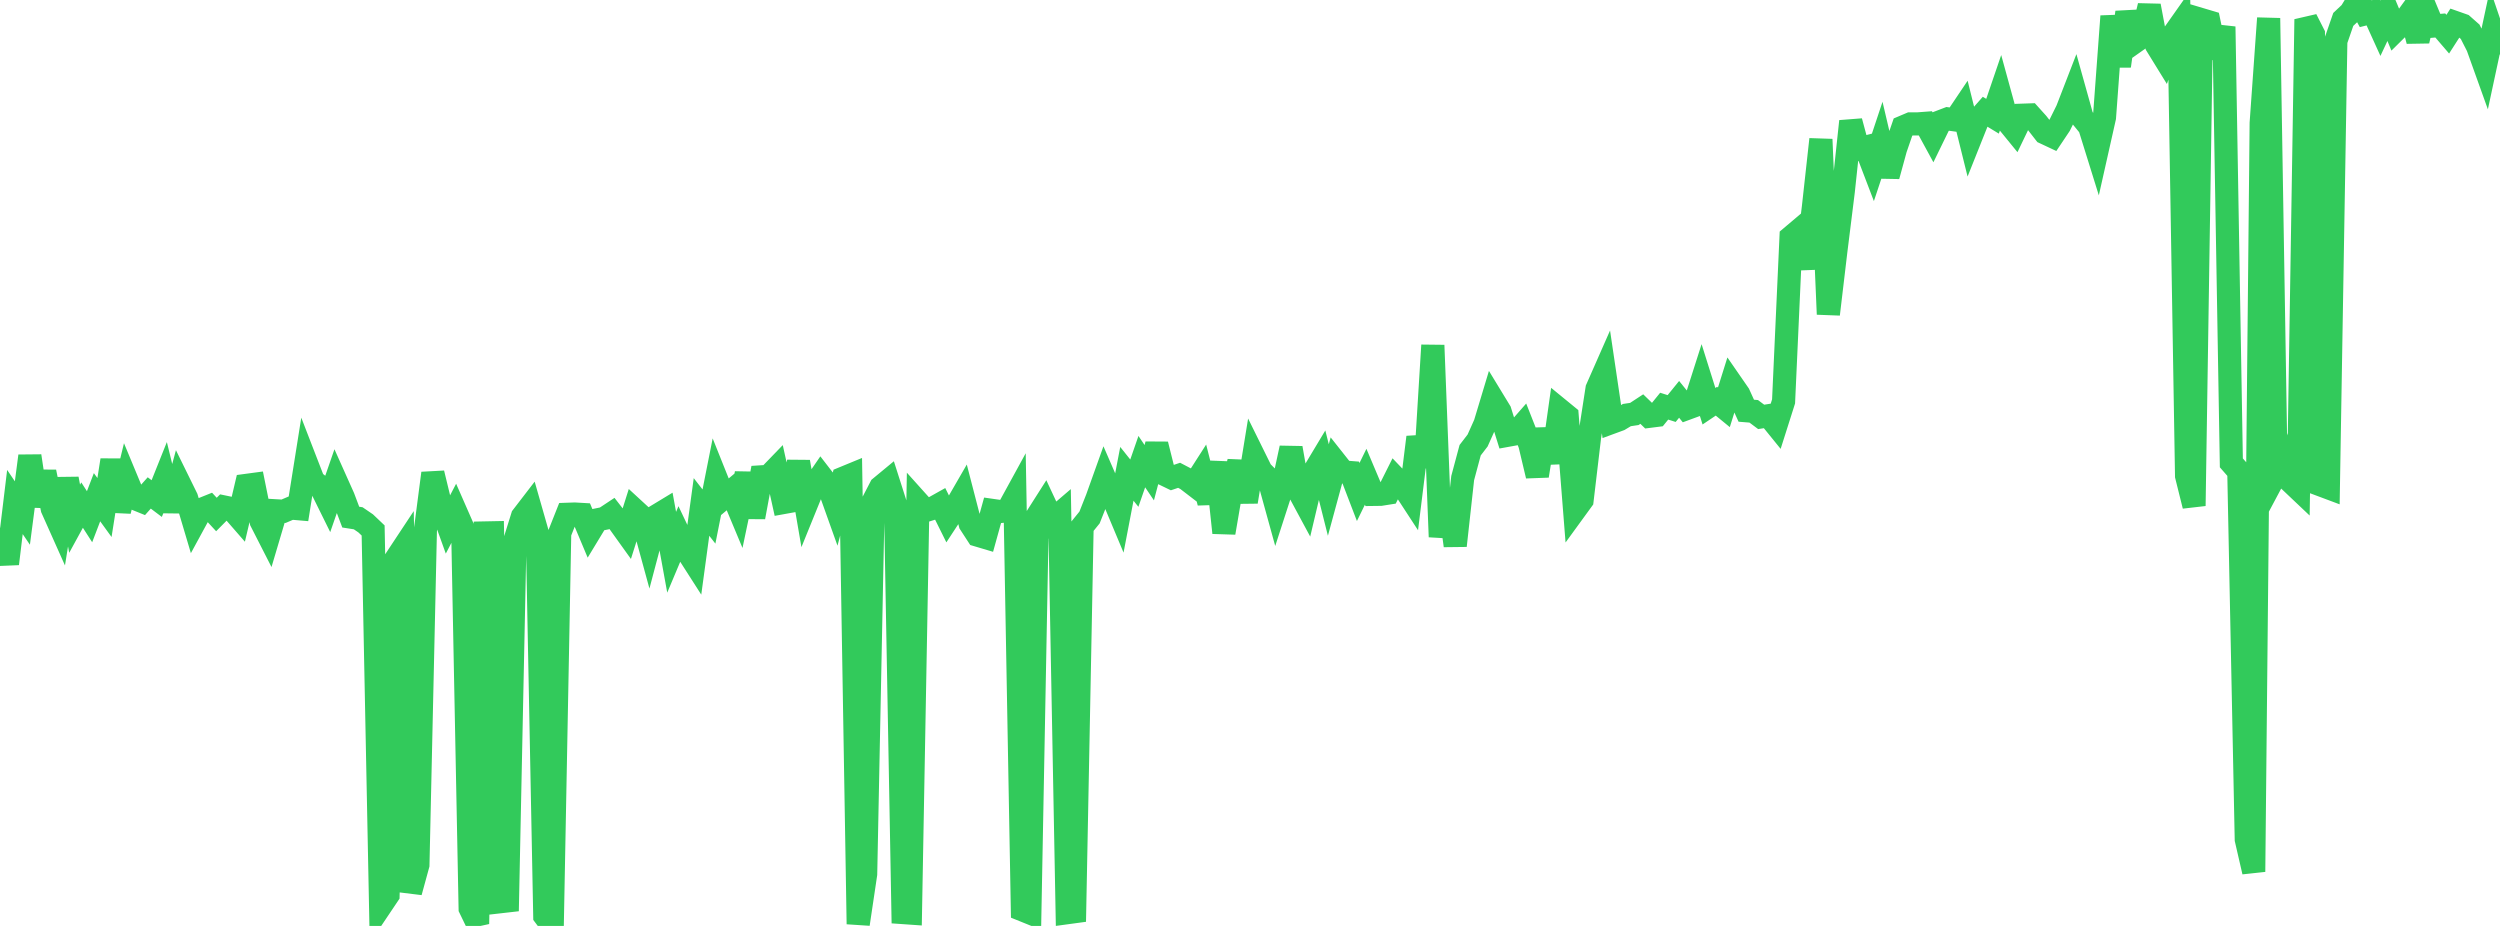 <?xml version="1.0" standalone="no"?>
<!DOCTYPE svg PUBLIC "-//W3C//DTD SVG 1.1//EN" "http://www.w3.org/Graphics/SVG/1.1/DTD/svg11.dtd">

<svg width="135" height="50" viewBox="0 0 135 50" preserveAspectRatio="none" 
  xmlns="http://www.w3.org/2000/svg"
  xmlns:xlink="http://www.w3.org/1999/xlink">


<polyline points="0.0, 28.499 0.403, 30.443 0.806, 27.109 1.209, 27.703 1.612, 24.624 2.015, 27.314 2.418, 25.485 2.821, 27.463 3.224, 28.365 3.627, 25.855 4.03, 28.013 4.433, 27.275 4.836, 27.903 5.239, 26.85 5.642, 27.406 6.045, 24.847 6.448, 27.597 6.851, 25.938 7.254, 26.908 7.657, 27.071 8.06, 26.619 8.463, 26.923 8.866, 25.916 9.269, 27.569 9.672, 26.075 10.075, 26.895 10.478, 28.25 10.881, 27.509 11.284, 27.347 11.687, 27.783 12.09, 27.376 12.493, 27.46 12.896, 27.923 13.299, 26.212 13.701, 26.158 14.104, 28.153 14.507, 28.943 14.91, 27.584 15.313, 27.607 15.716, 27.435 16.119, 27.47 16.522, 24.939 16.925, 25.98 17.328, 26.301 17.731, 27.117 18.134, 25.954 18.537, 26.854 18.94, 27.924 19.343, 27.987 19.746, 28.262 20.149, 28.645 20.552, 48.928 20.955, 48.328 21.358, 30.219 21.761, 29.61 22.164, 48.172 22.567, 46.699 22.97, 28.645 23.373, 25.555 23.776, 27.218 24.179, 28.34 24.582, 27.567 24.985, 28.486 25.388, 49.052 25.791, 49.886 26.194, 28.779 26.597, 28.771 27.0, 48.694 27.403, 48.648 27.806, 29.189 28.209, 27.896 28.612, 27.372 29.015, 28.782 29.418, 49.463 29.821, 50.0 30.224, 28.789 30.627, 27.772 31.03, 27.758 31.433, 27.781 31.836, 28.74 32.239, 28.075 32.642, 27.992 33.045, 27.725 33.448, 28.243 33.851, 28.805 34.254, 27.531 34.657, 27.902 35.06, 29.376 35.463, 27.853 35.866, 27.609 36.269, 29.823 36.672, 28.864 37.075, 29.713 37.478, 30.342 37.881, 27.375 38.284, 27.893 38.687, 25.862 39.09, 26.869 39.493, 26.531 39.896, 27.495 40.299, 25.574 40.701, 27.925 41.104, 25.75 41.507, 25.724 41.91, 25.307 42.313, 27.134 42.716, 27.061 43.119, 24.939 43.522, 27.283 43.925, 26.291 44.328, 25.704 44.731, 26.226 45.134, 27.355 45.537, 25.823 45.94, 25.657 46.343, 49.901 46.746, 47.196 47.149, 27.088 47.552, 26.311 47.955, 25.978 48.358, 27.24 48.761, 49.278 49.164, 49.306 49.567, 27.124 49.97, 27.573 50.373, 27.447 50.776, 27.221 51.179, 28.033 51.582, 27.418 51.985, 26.72 52.388, 28.277 52.791, 28.897 53.194, 29.017 53.597, 27.565 54.0, 27.623 54.403, 27.578 54.806, 26.842 55.209, 49.13 55.612, 49.293 56.015, 27.863 56.418, 27.23 56.821, 28.093 57.224, 27.748 57.627, 49.285 58.03, 49.23 58.433, 28.441 58.836, 27.943 59.239, 26.924 59.642, 25.798 60.045, 26.727 60.448, 27.689 60.851, 25.586 61.254, 26.091 61.657, 24.928 62.06, 25.526 62.463, 23.997 62.866, 25.607 63.269, 25.802 63.672, 25.666 64.075, 25.877 64.478, 26.186 64.881, 25.557 65.284, 27.146 65.687, 24.974 66.09, 28.768 66.493, 26.413 66.896, 24.948 67.299, 27.097 67.701, 24.627 68.104, 25.443 68.507, 25.847 68.91, 27.307 69.313, 26.062 69.716, 24.194 70.119, 26.484 70.522, 27.232 70.925, 25.53 71.328, 24.858 71.731, 26.461 72.134, 24.978 72.537, 25.487 72.94, 25.519 73.343, 26.57 73.746, 25.744 74.149, 26.697 74.552, 26.692 74.955, 26.628 75.358, 25.822 75.761, 26.243 76.164, 26.861 76.567, 23.61 76.97, 25.205 77.373, 18.644 77.776, 28.99 78.179, 26.456 78.582, 29.466 78.985, 25.816 79.388, 24.311 79.791, 23.787 80.194, 22.887 80.597, 21.55 81.0, 22.212 81.403, 23.506 81.806, 23.433 82.209, 22.973 82.612, 23.997 83.015, 25.693 83.418, 23.185 83.821, 24.98 84.224, 22.13 84.627, 22.46 85.03, 27.559 85.433, 27.005 85.836, 23.602 86.239, 20.996 86.642, 20.081 87.045, 22.804 87.448, 22.656 87.851, 22.414 88.254, 22.354 88.657, 22.09 89.06, 22.481 89.463, 22.43 89.866, 21.933 90.269, 22.061 90.672, 21.565 91.075, 22.063 91.478, 21.915 91.881, 20.653 92.284, 21.936 92.687, 21.665 93.09, 21.995 93.493, 20.71 93.896, 21.293 94.299, 22.179 94.701, 22.211 95.104, 22.512 95.507, 22.448 95.91, 22.945 96.313, 21.676 96.716, 12.805 97.119, 12.464 97.522, 14.492 97.925, 11.179 98.328, 7.525 98.731, 16.969 99.134, 13.569 99.537, 10.333 99.94, 6.551 100.343, 8.051 100.746, 7.948 101.149, 9.002 101.552, 7.789 101.955, 9.505 102.358, 8.032 102.761, 6.862 103.164, 6.691 103.567, 6.69 103.97, 6.66 104.373, 7.4 104.776, 6.573 105.179, 6.419 105.582, 6.475 105.985, 5.876 106.388, 7.499 106.791, 6.489 107.194, 6.032 107.597, 6.277 108.0, 5.097 108.403, 6.566 108.806, 7.06 109.209, 6.221 109.612, 6.207 110.015, 6.654 110.418, 7.171 110.821, 7.36 111.224, 6.758 111.627, 5.943 112.03, 4.902 112.433, 6.345 112.836, 6.838 113.239, 8.133 113.642, 6.34 114.045, 0.876 114.448, 3.566 114.851, 0.666 115.254, 2.281 115.657, 1.997 116.06, 0.315 116.463, 2.453 116.866, 3.107 117.269, 2 117.672, 1.428 118.075, 25.698 118.478, 27.316 118.881, 1.062 119.284, 1.182 119.687, 3.114 120.09, 1.439 120.493, 24.995 120.896, 25.455 121.299, 45.331 121.701, 47.076 122.104, 6.642 122.507, 0.982 122.91, 25.568 123.313, 24.811 123.716, 26.026 124.119, 26.408 124.522, 1.045 124.925, 1.838 125.328, 26.187 125.731, 26.338 126.134, 2.211 126.537, 1.048 126.94, 0.668 127.343, 0.0 127.746, 0.74 128.149, 0.638 128.552, 1.527 128.955, 0.666 129.358, 1.636 129.761, 1.238 130.164, 0.683 130.567, 2.209 130.97, 0.438 131.373, 1.41 131.776, 1.376 132.179, 1.846 132.582, 1.218 132.985, 1.36 133.388, 1.716 133.791, 2.508 134.194, 3.631 134.597, 1.754 135.0, 2.939" fill="none" stroke="#32ca5b" stroke-width="1.25"/>

</svg>